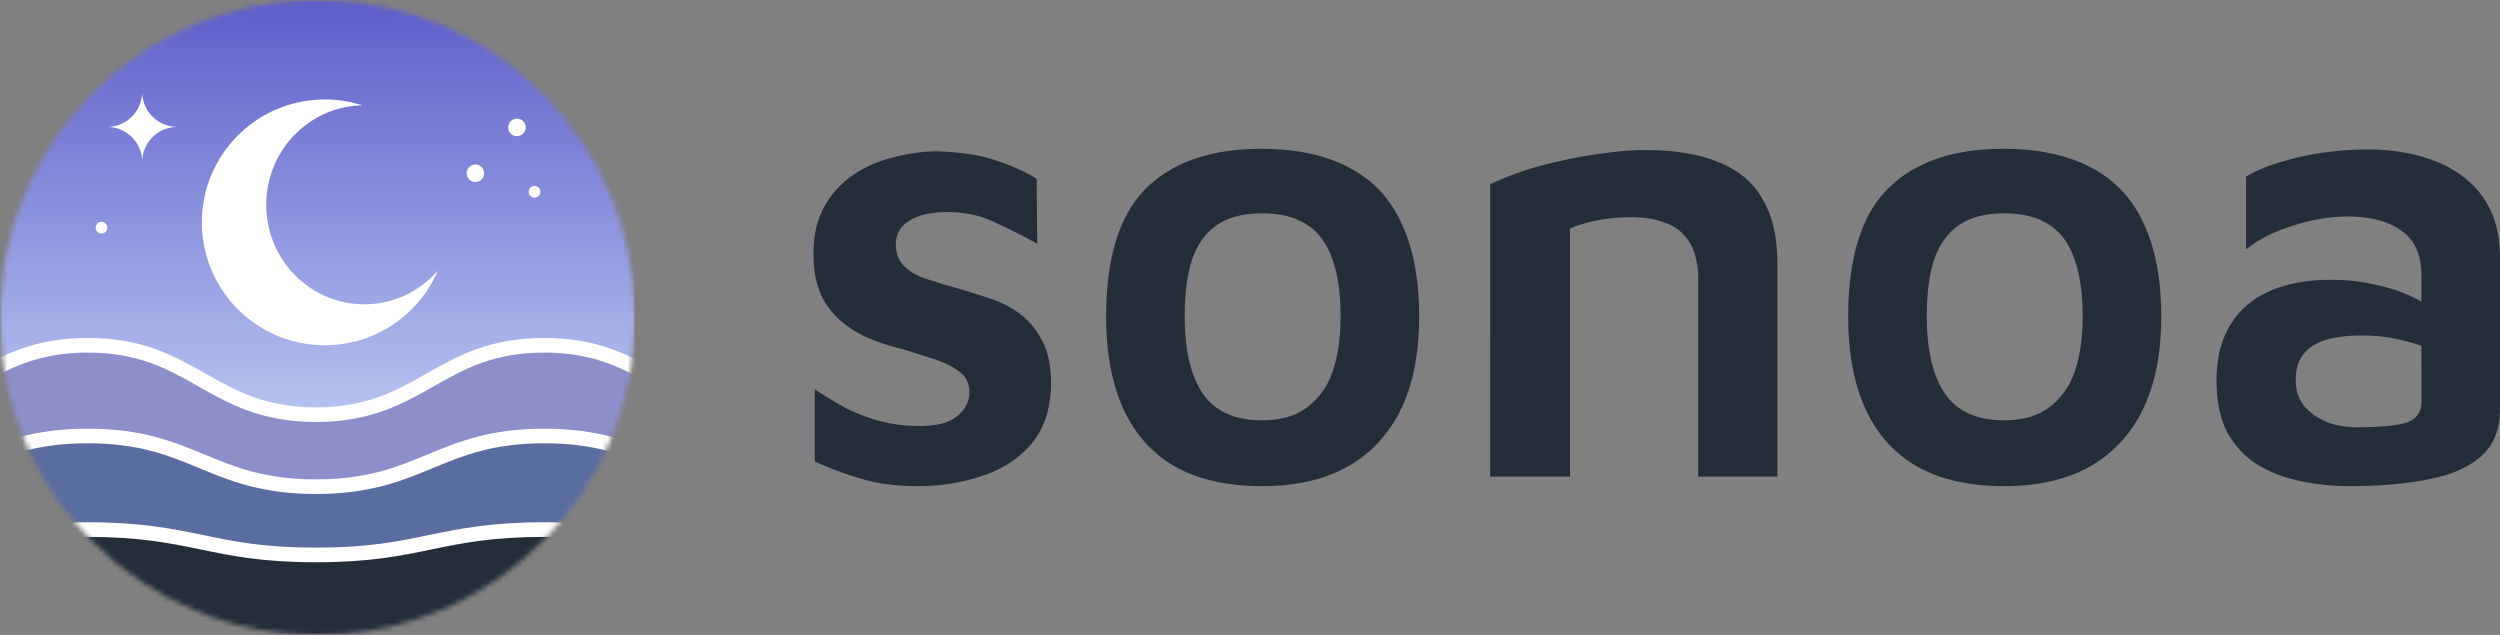 <svg width="504" height="128" fill="none" xmlns="http://www.w3.org/2000/svg"><rect width="100%" height="100%" fill="#808080" stroke="none"/><path d="M185.161 98c-4.562 0-8.448-.51-11.658-1.531a66.794 66.794 0 01-9.25-3.445V78.48a105.278 105.278 0 006.083 3.7 38.157 38.157 0 006.969 2.68c2.534.68 5.237 1.02 8.109 1.02 3.379 0 5.871-.638 7.476-1.914 1.689-1.36 2.534-2.977 2.534-4.848 0-1.786-.633-3.147-1.9-4.082-1.268-1.021-2.915-1.871-4.942-2.552-2.028-.68-4.182-1.36-6.462-2.041a51.28 51.28 0 01-6.463-2.041 22.46 22.46 0 01-5.828-3.445c-1.774-1.446-3.21-3.275-4.308-5.486-1.014-2.296-1.521-5.06-1.521-8.293 0-3.827.76-7.06 2.281-9.696 1.52-2.636 3.505-4.763 5.955-6.379 2.45-1.616 5.153-2.764 8.11-3.445 2.956-.765 5.828-1.148 8.616-1.148 4.815.17 8.701.766 11.657 1.786a41.027 41.027 0 018.363 3.7l.127 13.141a136.356 136.356 0 00-8.616-4.338c-2.788-1.36-5.956-2.041-9.504-2.041-3.294 0-5.871.595-7.729 1.786-1.774 1.106-2.661 2.68-2.661 4.72 0 1.787.549 3.233 1.647 4.338 1.098 1.106 2.535 1.957 4.308 2.552 1.774.595 3.717 1.19 5.829 1.786 2.112.595 4.308 1.276 6.589 2.041a21.871 21.871 0 016.336 3.062c1.943 1.361 3.505 3.19 4.688 5.486 1.267 2.212 1.901 5.188 1.901 8.93-.085 4.934-1.394 8.931-3.928 11.993-2.535 2.977-5.871 5.146-10.011 6.507-4.054 1.36-8.32 2.041-12.797 2.041zm69.264 0c-10.475 0-18.331-2.934-23.568-8.803-5.238-5.869-7.856-14.332-7.856-25.388 0-11.823 2.661-20.413 7.982-25.771C236.39 32.678 244.161 30 254.298 30c7.096 0 13.009 1.276 17.74 3.827 4.73 2.467 8.236 6.21 10.517 11.227 2.365 5.018 3.547 11.27 3.547 18.755 0 11.056-2.745 19.52-8.236 25.388C272.46 95.066 264.646 98 254.425 98zm0-13.268c3.717 0 6.715-.85 8.996-2.552 2.366-1.701 4.097-4.082 5.195-7.144 1.099-3.147 1.648-6.89 1.648-11.227 0-4.848-.592-8.803-1.774-11.865-1.098-3.062-2.83-5.316-5.195-6.762-2.281-1.446-5.238-2.169-8.87-2.169-3.717 0-6.716.766-8.997 2.297-2.28 1.53-3.97 3.827-5.068 6.889-1.014 3.062-1.521 6.932-1.521 11.61 0 6.804 1.225 11.992 3.675 15.564 2.45 3.573 6.42 5.359 11.911 5.359zm45.994-47.587c1.774-.851 3.886-1.702 6.335-2.552 2.45-.85 5.111-1.574 7.983-2.169a76.27 76.27 0 018.616-1.53c2.957-.426 5.745-.639 8.363-.639 5.913 0 10.813.808 14.699 2.424 3.97 1.531 6.927 3.998 8.869 7.4 2.028 3.317 3.041 7.697 3.041 13.14v42.867H342.36v-40.06a16.28 16.28 0 00-.634-4.593c-.422-1.53-1.14-2.849-2.154-3.955-1.013-1.19-2.407-2.083-4.181-2.679-1.774-.68-4.055-1.02-6.843-1.02-2.111 0-4.265.212-6.462.637-2.196.426-4.055.979-5.575 1.659v50.011h-16.092V37.145zM404.027 98c-10.474 0-18.33-2.934-23.568-8.803-5.237-5.869-7.856-14.332-7.856-25.388 0-11.823 2.661-20.413 7.983-25.771 5.406-5.36 13.178-8.038 23.315-8.038 7.095 0 13.009 1.276 17.739 3.827 4.731 2.467 8.236 6.21 10.517 11.227 2.365 5.018 3.548 11.27 3.548 18.755 0 11.056-2.745 19.52-8.236 25.388-5.407 5.869-13.22 8.803-23.442 8.803zm0-13.268c3.717 0 6.716-.85 8.997-2.552 2.365-1.701 4.097-4.082 5.195-7.144 1.098-3.147 1.647-6.89 1.647-11.227 0-4.848-.591-8.803-1.774-11.865-1.098-3.062-2.83-5.316-5.195-6.762-2.281-1.446-5.237-2.169-8.87-2.169-3.716 0-6.715.766-8.996 2.297-2.281 1.53-3.97 3.827-5.069 6.889-1.013 3.062-1.52 6.932-1.52 11.61 0 6.804 1.225 11.992 3.675 15.564 2.449 3.573 6.42 5.359 11.91 5.359zM473.843 98c-3.548 0-6.927-.34-10.137-1.02-3.21-.681-6.082-1.787-8.616-3.318-2.534-1.616-4.562-3.785-6.082-6.506-1.436-2.807-2.154-6.294-2.154-10.462 0-4.338.887-7.995 2.66-10.972 1.774-3.062 4.351-5.358 7.73-6.889 3.463-1.616 7.687-2.424 12.671-2.424 3.041 0 5.871.298 8.489.893 2.619.51 4.984 1.233 7.096 2.169 2.112.936 3.844 1.956 5.195 3.062l1.141 9.058c-1.774-1.19-4.055-2.126-6.843-2.807-2.703-.765-5.659-1.148-8.869-1.148-4.477 0-7.814.723-10.01 2.169-2.197 1.446-3.295 3.7-3.295 6.762 0 2.126.591 3.912 1.774 5.358 1.183 1.36 2.703 2.424 4.562 3.19 1.858.68 3.801 1.02 5.828 1.02 4.646 0 7.983-.298 10.01-.893 2.112-.68 3.168-2.084 3.168-4.21V55.644c0-4.168-1.309-7.188-3.928-9.059-2.619-1.956-6.293-2.934-11.024-2.934-3.632 0-7.349.638-11.15 1.914-3.801 1.19-6.885 2.764-9.25 4.72V35.614c2.281-1.446 5.702-2.722 10.264-3.828 4.561-1.106 9.461-1.658 14.698-1.658 2.196 0 4.519.212 6.969.637a31.423 31.423 0 016.969 2.042 20.87 20.87 0 016.209 3.955c1.858 1.616 3.337 3.7 4.435 6.251C503.451 45.48 504 48.5 504 52.071v30.492c0 3.997-1.267 7.144-3.801 9.44-2.535 2.212-6.04 3.743-10.517 4.594-4.477.935-9.757 1.403-15.839 1.403z" fill="#232E3A"/><mask id="a" style="mask-type:alpha" maskUnits="userSpaceOnUse" x="0" y="0" width="128" height="128"><circle cx="64" cy="64" r="64" fill="#D9D9D9"/></mask><g mask="url(#a)"><mask id="b" style="mask-type:alpha" maskUnits="userSpaceOnUse" x="0" y="0" width="128" height="128"><path fill="url(#paint0_linear_11273_579)" d="M0 0h128v128H0z"/></mask><g mask="url(#b)"><path fill="url(#paint1_linear_11273_579)" d="M0 0h128v128H0z"/><path fill-rule="evenodd" clip-rule="evenodd" d="M73.062 21.239c-10.74.203-19.385 9.103-19.385 20.051 0 11.077 8.847 20.056 19.76 20.056 5.912 0 11.217-2.635 14.838-6.81-3.776 8.858-12.563 15.068-22.8 15.068-13.683 0-24.775-11.092-24.775-24.774 0-13.683 11.092-24.775 24.775-24.775 2.646 0 5.196.415 7.587 1.184zm-44.393-2.733a7.077 7.077 0 007.078 7.078 7.078 7.078 0 00-7.078 7.079c0-3.91-3.17-7.078-7.079-7.078a7.08 7.08 0 007.079-7.079z" fill="#fff"/><circle cx="104.221" cy="25.684" r="1.77" fill="#fff"/><circle cx="95.842" cy="34.926" r="1.77" fill="#fff"/><circle cx="107.76" cy="38.661" r="1.18" fill="#fff"/><circle cx="20.457" cy="45.903" r="1.18" fill="#fff"/><path d="M17.696 69.604c-21.3 0-24.71 13.99-46.01 13.99v16.682h184.038V83.595c-21.3 0-24.71-13.991-46.01-13.991-21.3 0-24.71 13.99-46.009 13.99-21.3 0-24.71-13.99-46.01-13.99z" fill="#8D8FCA"/><path fill-rule="evenodd" clip-rule="evenodd" d="M-26.839 85.047v13.755H154.25V85.047c-10.149-.31-16.303-3.793-22.232-7.15l-.025-.015c-6.136-3.474-12.031-6.804-22.278-6.804-10.247 0-16.141 3.33-22.278 6.804l-.024.014c-6.211 3.517-12.669 7.173-23.707 7.173s-17.496-3.656-23.707-7.173l-.024-.014c-6.136-3.474-12.031-6.804-22.278-6.804-10.247 0-16.142 3.33-22.278 6.804l-.024.014c-5.93 3.358-12.084 6.842-22.233 7.151zm20.828-9.745C.2 71.785 6.657 68.13 17.696 68.13c11.038 0 17.496 3.656 23.707 7.173l.024.014c6.136 3.474 12.031 6.804 22.278 6.804 10.247 0 16.142-3.33 22.278-6.804l.024-.014c6.211-3.517 12.669-7.173 23.707-7.173 11.039 0 17.496 3.656 23.707 7.173l.024.014c6.137 3.474 12.032 6.804 22.278 6.804h1.475v19.631H-29.788v-19.63h1.475c10.246 0 16.141-3.33 22.278-6.805l.024-.014z" fill="#fff"/><path d="M17.696 87.89c-21.3 0-24.71 10.224-46.01 10.224v35.785h184.038V98.114c-21.3 0-24.71-10.225-46.01-10.225-21.3 0-24.71 10.225-46.009 10.225-21.3 0-24.71-10.225-46.01-10.225z" fill="#5A6DA0"/><path fill-rule="evenodd" clip-rule="evenodd" d="M-26.839 99.572v32.852H154.25V99.572c-10.053-.226-16.148-2.748-22.088-5.205l-.006-.003c-6.128-2.536-12.087-5-22.441-5-10.353 0-16.312 2.464-22.44 5l-.007.003c-6.224 2.575-12.619 5.221-23.562 5.221-10.943 0-17.338-2.646-23.562-5.221l-.006-.003c-6.129-2.536-12.088-5-22.441-5s-16.312 2.464-22.44 5l-.007.003c-5.94 2.457-12.034 4.98-22.088 5.205zm20.973-7.936c6.224-2.575 12.62-5.221 23.562-5.221 10.943 0 17.338 2.646 23.562 5.221l.006.003c6.129 2.536 12.088 5 22.441 5s16.313-2.464 22.44-5l.007-.003c6.224-2.575 12.62-5.221 23.562-5.221 10.943 0 17.338 2.646 23.563 5.221l.006.003c6.128 2.536 12.087 5 22.441 5h1.474v38.734H-29.788V96.639h1.475c10.353 0 16.312-2.464 22.44-5l.007-.003z" fill="#fff"/><path d="M17.696 106.765c-21.3 0-24.71 5.112-46.01 5.112v17.893h184.038v-17.893c-21.3 0-24.71-5.112-46.01-5.112-21.3 0-24.71 5.112-46.009 5.112-21.3 0-24.71-5.112-46.01-5.112z" fill="#232E3A"/><path fill-rule="evenodd" clip-rule="evenodd" d="M-26.839 113.343v14.952H154.25v-14.952c-9.908-.112-15.905-1.352-21.829-2.578l-.003-.001c-6.141-1.27-12.204-2.524-22.703-2.524-10.498 0-16.561 1.254-22.702 2.524l-.004.001c-6.212 1.285-12.504 2.587-23.303 2.587-10.799 0-17.09-1.302-23.303-2.587l-.004-.001c-6.14-1.27-12.203-2.524-22.702-2.524-10.499 0-16.561 1.254-22.703 2.524l-.003.001c-5.924 1.226-11.92 2.466-21.829 2.578zm21.232-5.466c6.212-1.285 12.504-2.587 23.303-2.587 10.799 0 17.09 1.302 23.303 2.587l.004.001c6.14 1.27 12.203 2.524 22.702 2.524 10.499 0 16.561-1.254 22.703-2.524l.003-.001c6.213-1.285 12.504-2.587 23.303-2.587 10.799 0 17.091 1.302 23.304 2.587l.003.001c6.141 1.27 12.204 2.524 22.703 2.524h1.474v20.842H-29.788v-20.842h1.475c10.499 0 16.561-1.254 22.702-2.524l.004-.001z" fill="#fff"/></g></g><defs><linearGradient id="paint0_linear_11273_579" x1="64" y1="0" x2="64" y2="81.401" gradientUnits="userSpaceOnUse"><stop stop-color="#5D5ECA"/><stop offset="1" stop-color="#B3C1EE"/></linearGradient><linearGradient id="paint1_linear_11273_579" x1="64" y1="0" x2="64" y2="81.401" gradientUnits="userSpaceOnUse"><stop stop-color="#5D5ECA"/><stop offset="1" stop-color="#B3C1EE"/></linearGradient></defs></svg>